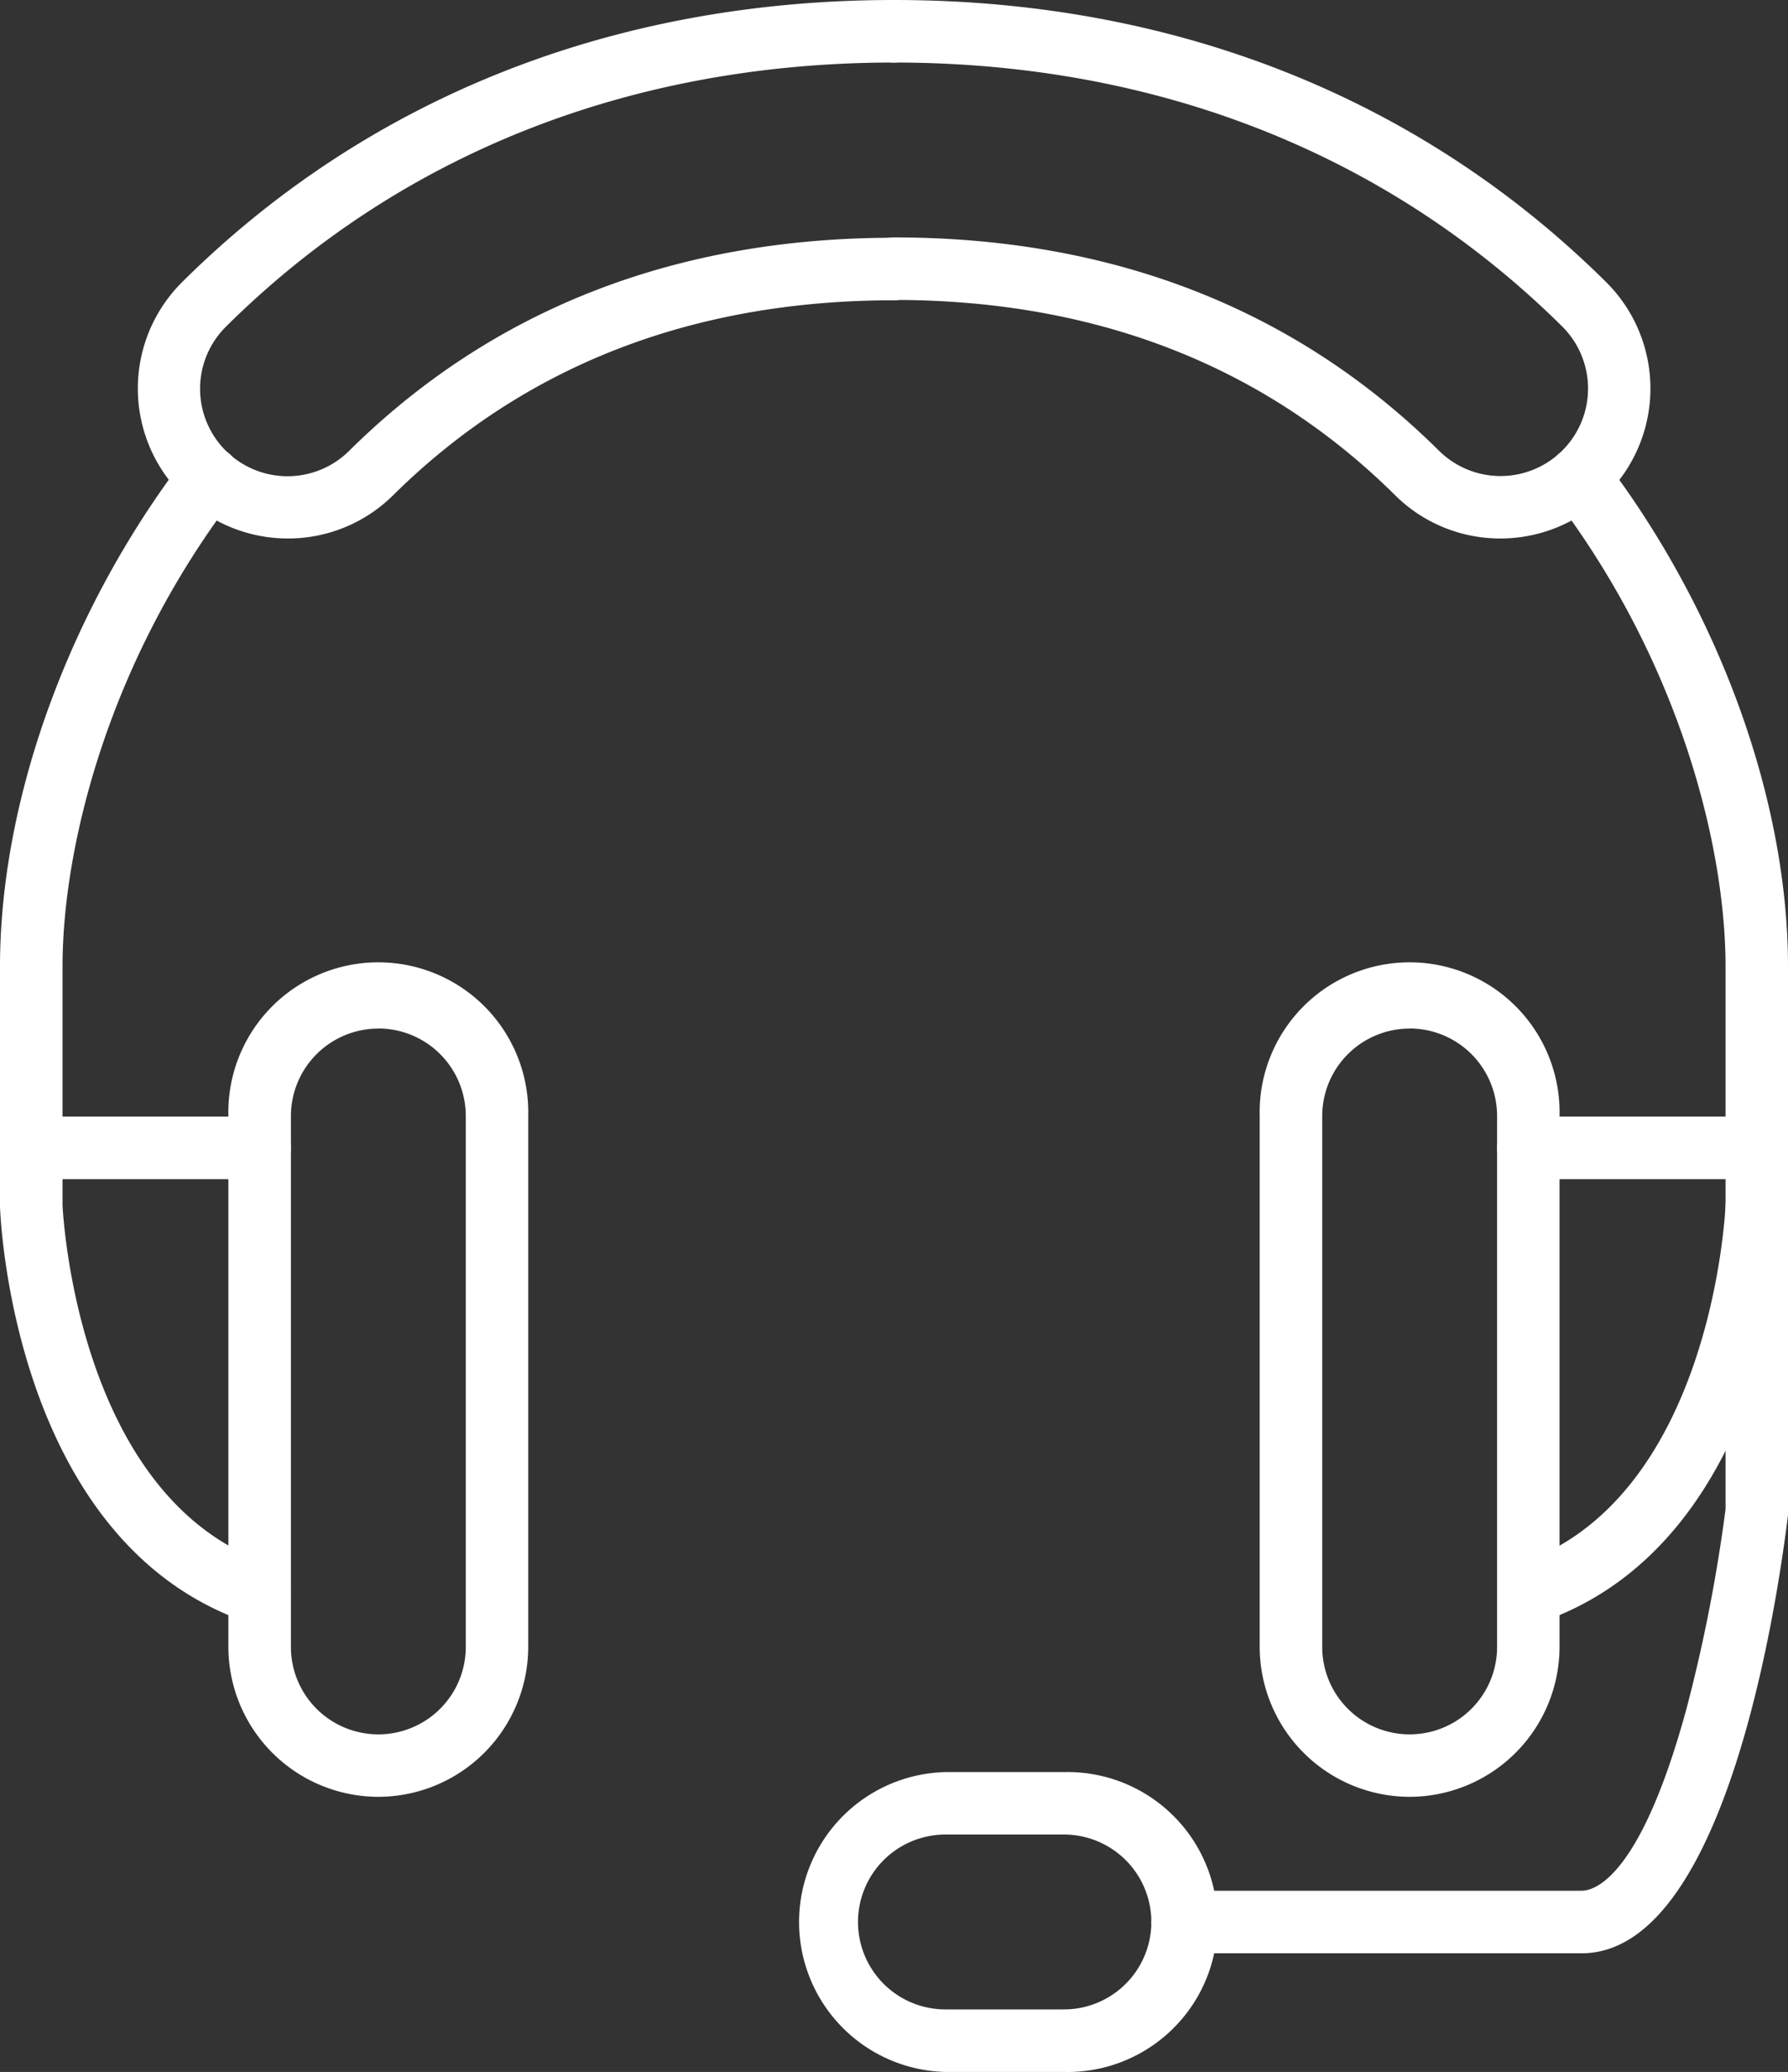 <svg xmlns="http://www.w3.org/2000/svg" viewBox="0 0 206.14 238.87"><rect x="0" y="0" width="206.14" height="238.87" fill="#333333" stroke="none"/><defs><style>.cls-1{fill:#fff;}</style></defs><title>Asset 9</title><g id="Layer_2" data-name="Layer 2"><g id="Layer_1-2" data-name="Layer 1"><path class="cls-1" d="M29.93,135.94H3.6a3.6,3.6,0,1,1,0-7.21H29.93a3.6,3.6,0,1,1,0,7.21Z"/><path class="cls-1" d="M43.62,207.15a17.31,17.31,0,0,1-17.29-17.29V128.65a17.29,17.29,0,1,1,34.57,0v61.21A17.31,17.31,0,0,1,43.62,207.15Zm0-88.57a10.09,10.09,0,0,0-10.08,10.08v61.21a10.08,10.08,0,0,0,20.16,0V128.65A10.09,10.09,0,0,0,43.62,118.57Z"/><path class="cls-1" d="M33.13,62.08A17.29,17.29,0,0,1,21,32.52C42.43,11.24,70.83,0,103.07,0a3.6,3.6,0,1,1,0,7.21c-30.3,0-56.94,10.52-77,30.43A10.08,10.08,0,0,0,40.23,52c16.47-16.32,37.61-24.59,62.84-24.59a3.6,3.6,0,1,1,0,7.21c-23.26,0-42.7,7.57-57.77,22.5A17.18,17.18,0,0,1,33.13,62.08Z"/><path class="cls-1" d="M29.93,187.32a3.59,3.59,0,0,1-1.14-.19C1.66,178.06.06,140.72,0,139.14c0,0,0-.08,0-.12v-27.6C0,92.23,7.94,70.35,21.24,52.9A3.6,3.6,0,0,1,27,57.27C12.4,76.39,7.21,97.78,7.21,111.42v27.52c.07,1.47,1.89,34,23.87,41.37a3.6,3.6,0,0,1-1.14,7Z"/><path class="cls-1" d="M202.54,135.94H176.21a3.6,3.6,0,1,1,0-7.21h26.33a3.6,3.6,0,0,1,0,7.21Z"/><path class="cls-1" d="M162.52,207.15a17.31,17.31,0,0,1-17.29-17.29V128.65a17.29,17.29,0,1,1,34.57,0v61.21A17.31,17.31,0,0,1,162.52,207.15Zm0-88.57a10.09,10.09,0,0,0-10.08,10.08v61.21a10.08,10.08,0,0,0,20.16,0V128.65A10.09,10.09,0,0,0,162.52,118.57Z"/><path class="cls-1" d="M173,62.08a17.18,17.18,0,0,1-12.17-5c-15.07-14.93-34.51-22.5-57.77-22.5a3.6,3.6,0,0,1,0-7.21c25.23,0,46.38,8.27,62.84,24.59A10.08,10.08,0,1,0,180.1,37.63C160,17.73,133.37,7.21,103.07,7.21a3.6,3.6,0,0,1,0-7.21c32.24,0,60.64,11.24,82.1,32.52A17.29,17.29,0,0,1,173,62.08Z"/><path class="cls-1" d="M176.21,187.32a3.6,3.6,0,0,1-1.14-7c22-7.37,23.8-39.86,23.87-41.36V111.42c0-13.64-5.19-35-19.77-54.15a3.6,3.6,0,0,1,5.73-4.37c13.3,17.45,21.24,39.33,21.24,58.52V139s0,.08,0,.12c-.06,1.59-1.66,38.92-28.78,48A3.59,3.59,0,0,1,176.21,187.32ZM202.54,139h0Z"/><path class="cls-1" d="M122.65,238.87H109a17.29,17.29,0,0,1,0-34.57h13.66a17.29,17.29,0,1,1,0,34.57ZM109,211.5a10.08,10.08,0,1,0,0,20.16h13.66a10.08,10.08,0,1,0,0-20.16Z"/><path class="cls-1" d="M182.34,225.19h-46a3.6,3.6,0,0,1,0-7.21h46c1.5,0,6.79-1.52,12.1-21a183.47,183.47,0,0,0,4.5-23V139a3.6,3.6,0,1,1,7.21,0v35.16a3.6,3.6,0,0,1,0,.42C205.12,183,199.29,225.19,182.34,225.19Z"/></g></g></svg>